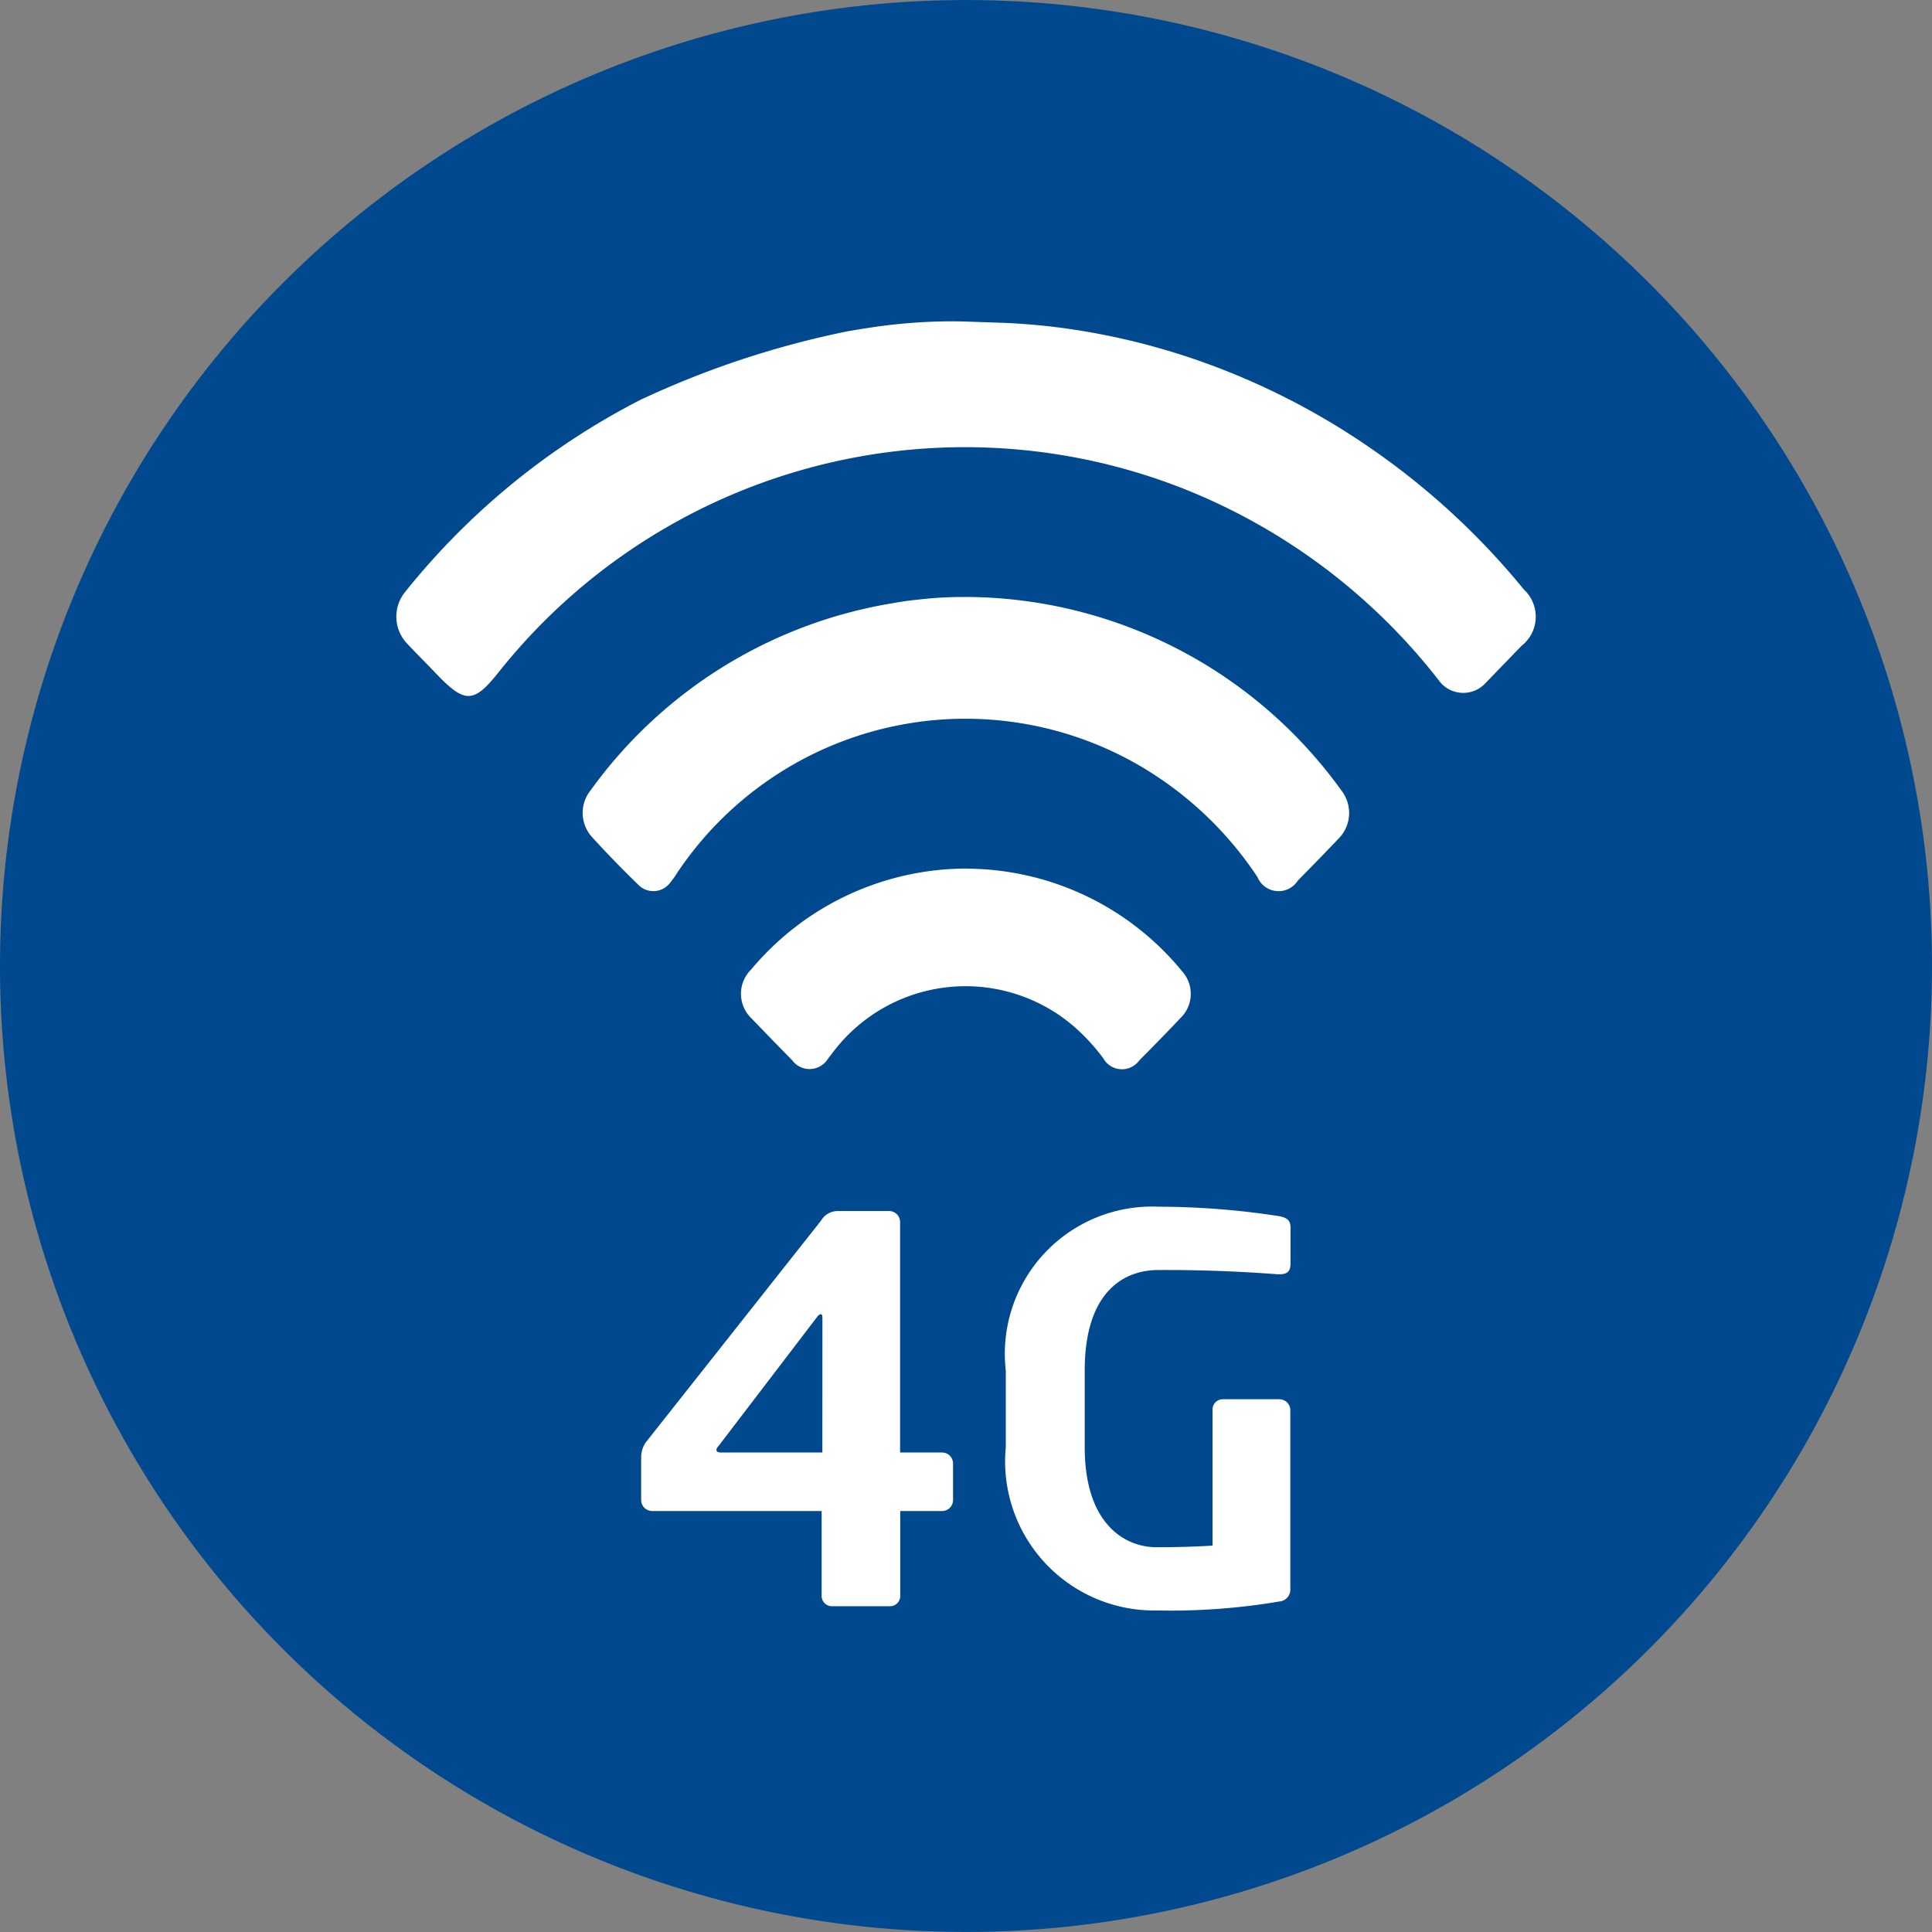 <svg xmlns="http://www.w3.org/2000/svg" width="37.578" height="37.578"><rect width="100%" height="100%" fill="#808080" stroke="none"/><defs><clipPath id="a"><path fill="none" d="M0 0h37.578v37.578H0z"/></clipPath><style>.d{fill:#fff}</style></defs><g clip-path="url(#a)"><path d="M18.788 37.577a18.789 18.789 0 0018.79-18.788A18.789 18.789 0 0018.788.001 18.788 18.788 0 000 18.789a18.788 18.788 0 0018.788 18.788" fill="#00498f"/><path class="d" d="M19.537 6.28c.271.011.636.037 1.06.09a13.541 13.541 0 012.635.616 14.02 14.02 0 013.419 1.726 14.352 14.352 0 012.987 2.752.721.721 0 01-.046 1.1l-.7.724a.587.587 0 01-.824.038.539.539 0 01-.076-.084 11.8 11.8 0 00-4.94-3.724 11.589 11.589 0 00-13.368 3.575c-.463.578-.64.586-1.157.055-.2-.21-.409-.418-.609-.63a.761.761 0 01-.031-1.013 14.092 14.092 0 014.568-3.727 17.792 17.792 0 014.046-1.337c.322-.056.64-.1.64-.1.152-.018.411-.051.751-.072.225-.013.5-.023.816-.017z"/><path class="d" d="M18.8 11.611a9.039 9.039 0 017.292 3.766.71.71 0 01-.067.945c-.26.274-.519.54-.782.806a.444.444 0 01-.785-.069 6.948 6.948 0 00-2.4-2.228 6.743 6.743 0 00-8.877 2.132 1.982 1.982 0 01-.148.208.408.408 0 01-.619.037c-.308-.3-.61-.609-.9-.928a.7.7 0 01-.022-.914 9.047 9.047 0 015.821-3.625c.174-.031.349-.059.525-.076a7.571 7.571 0 01.961-.053"/><path class="d" d="M18.828 16.896a5.443 5.443 0 014.168 2 .655.655 0 01-.037.907c-.262.278-.53.551-.8.823a.416.416 0 01-.7-.042 3.881 3.881 0 00-.6-.644 3.23 3.23 0 00-4.6.453c-.052.063-.1.131-.151.194a.42.42 0 01-.7.035 85.513 85.513 0 01-.786-.809.661.661 0 01-.015-.952 5.466 5.466 0 014.215-1.967m-2.826 8.73c0-.041-.011-.062-.034-.062s-.055.031-.076.062l-1.92 2.514a.108.108 0 00-.032.062c0 .031.032.052.087.052h1.974zm2.325 3.766h-.811v1.645a.2.2 0 01-.2.207h-1.129a.2.2 0 01-.2-.207V29.39H12.69a.215.215 0 01-.219-.207v-.838a.5.5 0 01.121-.33l3.378-4.274a.376.376 0 01.318-.186h1a.214.214 0 01.219.207v4.49h.811a.214.214 0 01.219.207v.724a.214.214 0 01-.219.207m6.575 1.758a12.7 12.7 0 01-2.391.176 2.9 2.9 0 01-2.939-3.177v-1.489a2.863 2.863 0 012.972-3.187 15.348 15.348 0 012.358.186c.143.031.208.083.208.218v.693c0 .145-.044.217-.218.217h-.034a28.48 28.48 0 00-2.315-.083c-.734 0-1.436.487-1.436 1.956v1.49c0 1.47.757 1.946 1.4 1.946.406 0 .745-.011 1.086-.031v-2.64a.2.2 0 01.208-.207h1.087a.213.213 0 01.218.207v3.478a.231.231 0 01-.208.248"/></g></svg>